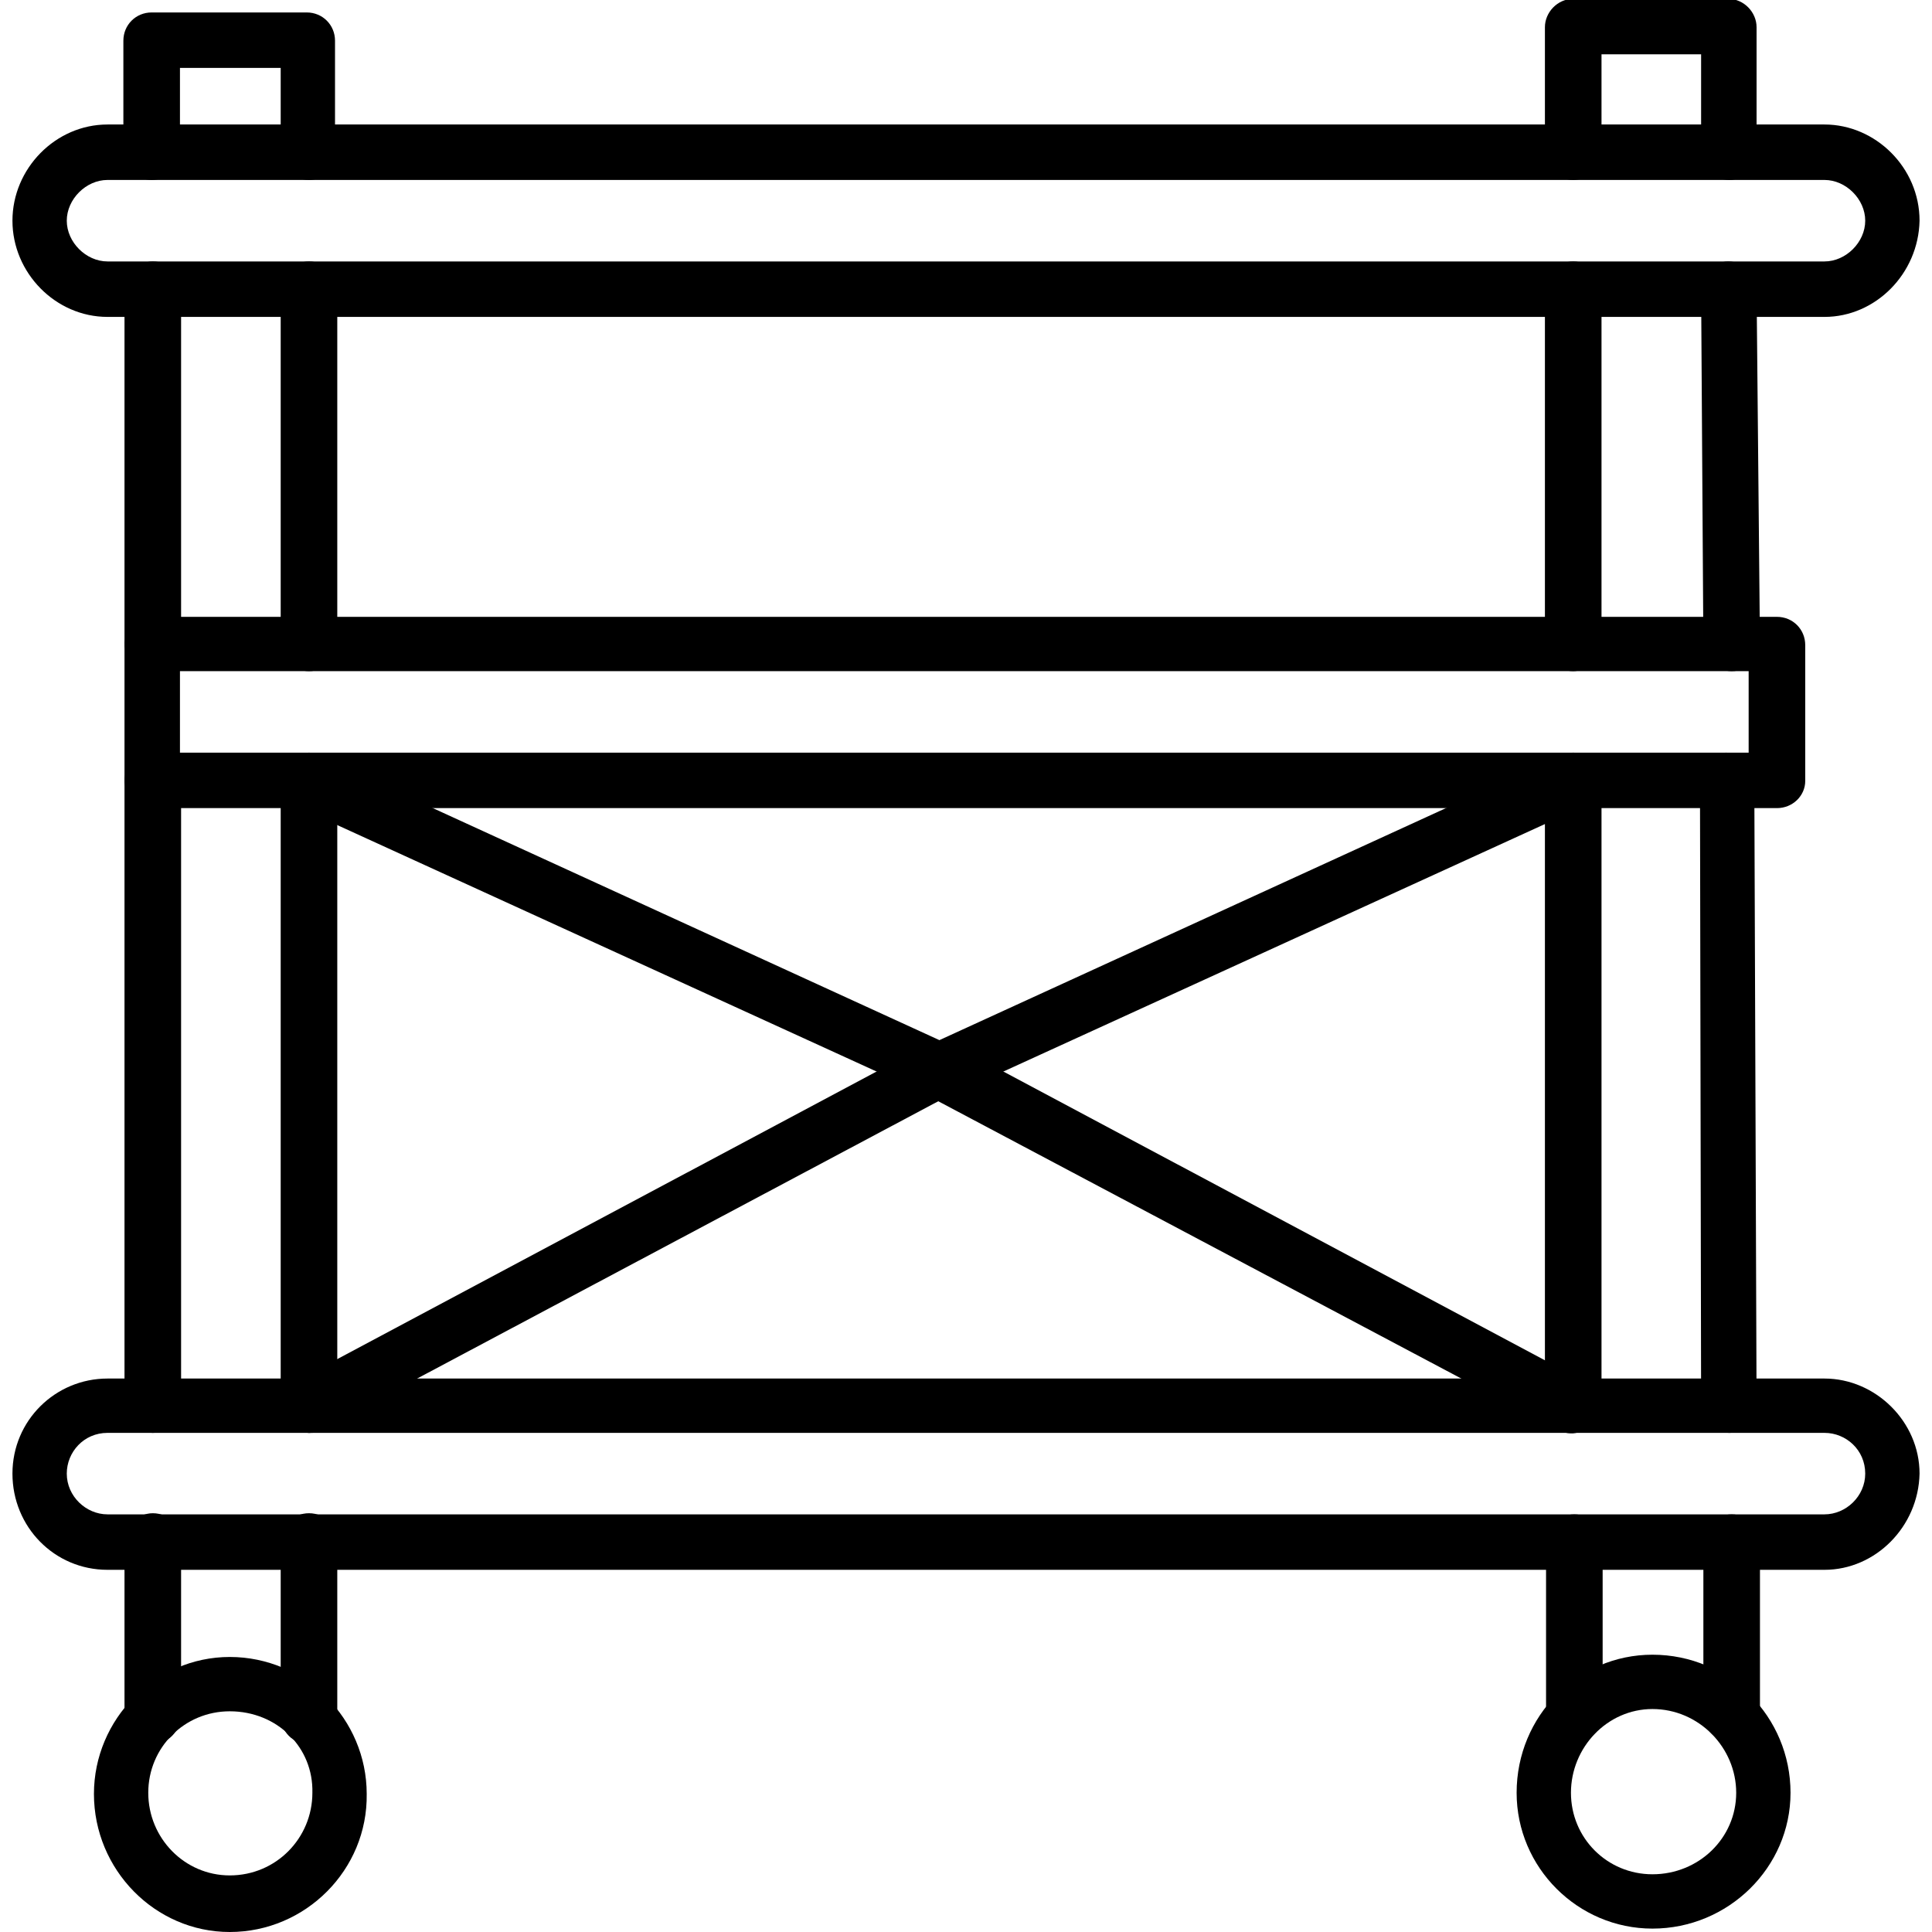 <?xml version="1.0" encoding="UTF-8"?>
<!DOCTYPE svg PUBLIC "-//W3C//DTD SVG 1.1//EN" "http://www.w3.org/Graphics/SVG/1.1/DTD/svg11.dtd">
<!-- Creator: CorelDRAW -->
<svg xmlns="http://www.w3.org/2000/svg" xml:space="preserve" width="1.707in" height="1.707in" version="1.1" style="shape-rendering:geometricPrecision; text-rendering:geometricPrecision; image-rendering:optimizeQuality; fill-rule:evenodd; clip-rule:evenodd"
viewBox="0 0 1707 1707"
 xmlns:xlink="http://www.w3.org/1999/xlink">
 <defs>
  <style type="text/css">
   <![CDATA[
    .fil0 {fill:black}
   ]]>
  </style>
 </defs>
 <g id="Layer_x0020_1">
  <g id="_615989312">
   <g>
    <g>
     <path class="fil0" d="M273 1266c-14,0 -25,-11 -25,-25l0 -551c0,-14 11,-25 25,-25 14,0 25,11 25,25l0 552c-2,14 -11,24 -25,24zm-138 0c-13,0 -25,-11 -25,-25l0 -551c0,-14 12,-25 25,-25 14,0 25,11 25,25l0 552c-1,14 -12,24 -25,24z"/>
    </g>
    <g>
     <path class="fil0" d="M273 593c-14,0 -25,-11 -25,-25l0 -312c0,-14 11,-25 25,-25 14,0 25,11 25,25l0 314c-2,12 -11,23 -25,23zm-138 0c-13,0 -25,-11 -25,-25l0 -312c0,-14 12,-25 25,-25 14,0 25,11 25,25l0 314c-1,12 -12,23 -25,23z"/>
    </g>
    <g>
     <path class="fil0" d="M273 159c-14,0 -25,-11 -25,-25l0 -74 -89 0 0 74c0,14 -11,25 -25,25 -14,0 -25,-11 -25,-25l0 -98c0,-14 11,-25 25,-25l137 0c14,0 25,11 25,25l0 98c0,14 -9,25 -23,25z"/>
    </g>
    <g>
     <path class="fil0" d="M1530 1539c-14,0 -25,-11 -25,-25l0 -151c0,-14 11,-25 25,-25 14,0 25,11 25,25l0 151c-2,14 -13,25 -25,25zm-139 0c-14,0 -25,-11 -25,-25l0 -151c0,-14 11,-25 25,-25 14,0 25,11 25,25l0 151c0,14 -11,25 -25,25z"/>
    </g>
    <g>
     <path class="fil0" d="M1528 1266c-14,0 -23,-11 -25,-24l-1 -552c0,-14 11,-25 23,-25 0,0 0,0 0,0 14,0 24,11 25,24l2 552c0,14 -11,25 -24,25 0,0 0,0 0,0zm-138 0c-14,0 -25,-11 -25,-25l0 -551c0,-14 11,-25 25,-25 13,0 25,11 25,25l0 552c-2,14 -13,24 -25,24z"/>
    </g>
    <g>
     <path class="fil0" d="M1390 593c-14,0 -25,-11 -25,-25l0 -312c0,-14 11,-25 25,-25 13,0 25,11 25,25l0 314c-2,12 -13,23 -25,23z"/>
    </g>
    <g>
     <path class="fil0" d="M1530 593c-14,0 -24,-11 -25,-23l-2 -314c0,-14 11,-25 24,-25 0,0 0,0 0,0 14,0 23,11 25,24l3 315c0,12 -11,23 -25,23 0,0 0,0 0,0z"/>
    </g>
    <g>
     <path class="fil0" d="M1528 159c-14,0 -25,-11 -25,-25l0 -86 -88 0 0 86c0,14 -12,25 -25,25 -14,0 -25,-11 -25,-25l0 -110c0,-13 11,-25 25,-25l137 0c14,0 25,12 25,25l0 110c0,14 -11,25 -24,25z"/>
    </g>
    <g>
     <path class="fil0" d="M1612 280l-1517 0c-46,0 -84,-39 -84,-85 0,-46 38,-85 84,-85l1517 0c45,0 84,38 84,85 -1,47 -39,85 -84,85zm-1517 -121c-19,0 -36,17 -36,36 0,19 17,36 36,36l1517 0c19,0 36,-17 36,-36 0,-19 -17,-36 -36,-36l-1517 0z"/>
    </g>
    <g>
     <path class="fil0" d="M1570 714l-1435 0c-13,0 -25,-11 -25,-25l0 -119c0,-14 12,-25 25,-25l1435 0c14,0 25,11 25,25l0 120c0,13 -11,24 -25,24zm-1411 -49l1386 0 0 -72 -1386 0 0 72z"/>
    </g>
    <g>
     <path class="fil0" d="M1612 1387l-1517 0c-47,0 -84,-38 -84,-85 0,-47 38,-84 84,-84l1517 0c45,0 84,38 84,84 -1,47 -39,85 -84,85zm-1517 -121c-21,0 -36,17 -36,36 0,20 17,36 36,36l1517 0c19,0 36,-16 36,-36 0,-21 -17,-36 -36,-36l-1517 0z"/>
    </g>
    <g>
     <path class="fil0" d="M273 1266c-9,0 -17,-4 -21,-12 -7,-13 -1,-27 10,-34l557 -297c7,-4 16,-4 23,0l557 297c13,7 17,21 10,34 -7,12 -21,16 -33,9l-547 -290 -545 290c-3,3 -7,3 -11,3z"/>
    </g>
    <g>
     <path class="fil0" d="M830 971c-2,0 -6,-2 -9,-3l-558 -255c-12,-6 -18,-20 -12,-32 5,-13 19,-18 31,-13l548 251 548 -251c13,-5 27,0 32,13 6,12 0,26 -12,32l-558 255c-3,1 -5,3 -10,3z"/>
    </g>
    <g>
     <path class="fil0" d="M273 1541c-14,0 -25,-11 -25,-25l0 -154c0,-14 11,-25 25,-25 14,0 25,11 25,25l0 154c-2,14 -11,25 -25,25zm-138 0c-13,0 -25,-11 -25,-25l0 -154c0,-14 12,-25 25,-25 14,0 25,11 25,25l0 154c-1,14 -12,25 -25,25z"/>
    </g>
    <g>
     <path class="fil0" d="M1460 1704c-66,0 -120,-54 -120,-120 0,-68 54,-122 120,-122 68,0 122,55 122,122 0,66 -55,120 -122,120zm0 -194c-40,0 -72,34 -72,74 0,40 32,72 72,72 41,0 74,-32 74,-72 0,-40 -33,-74 -74,-74z"/>
    </g>
    <g>
     <path class="fil0" d="M203 1707c-66,0 -120,-55 -120,-122 0,-66 54,-121 120,-121 67,0 121,55 121,121 1,67 -54,122 -121,122zm0 -195c-40,0 -72,32 -72,72 0,40 32,73 72,73 41,0 73,-33 73,-73 1,-40 -31,-72 -73,-72z"/>
    </g>
   </g>
  </g>
 </g>
</svg>
